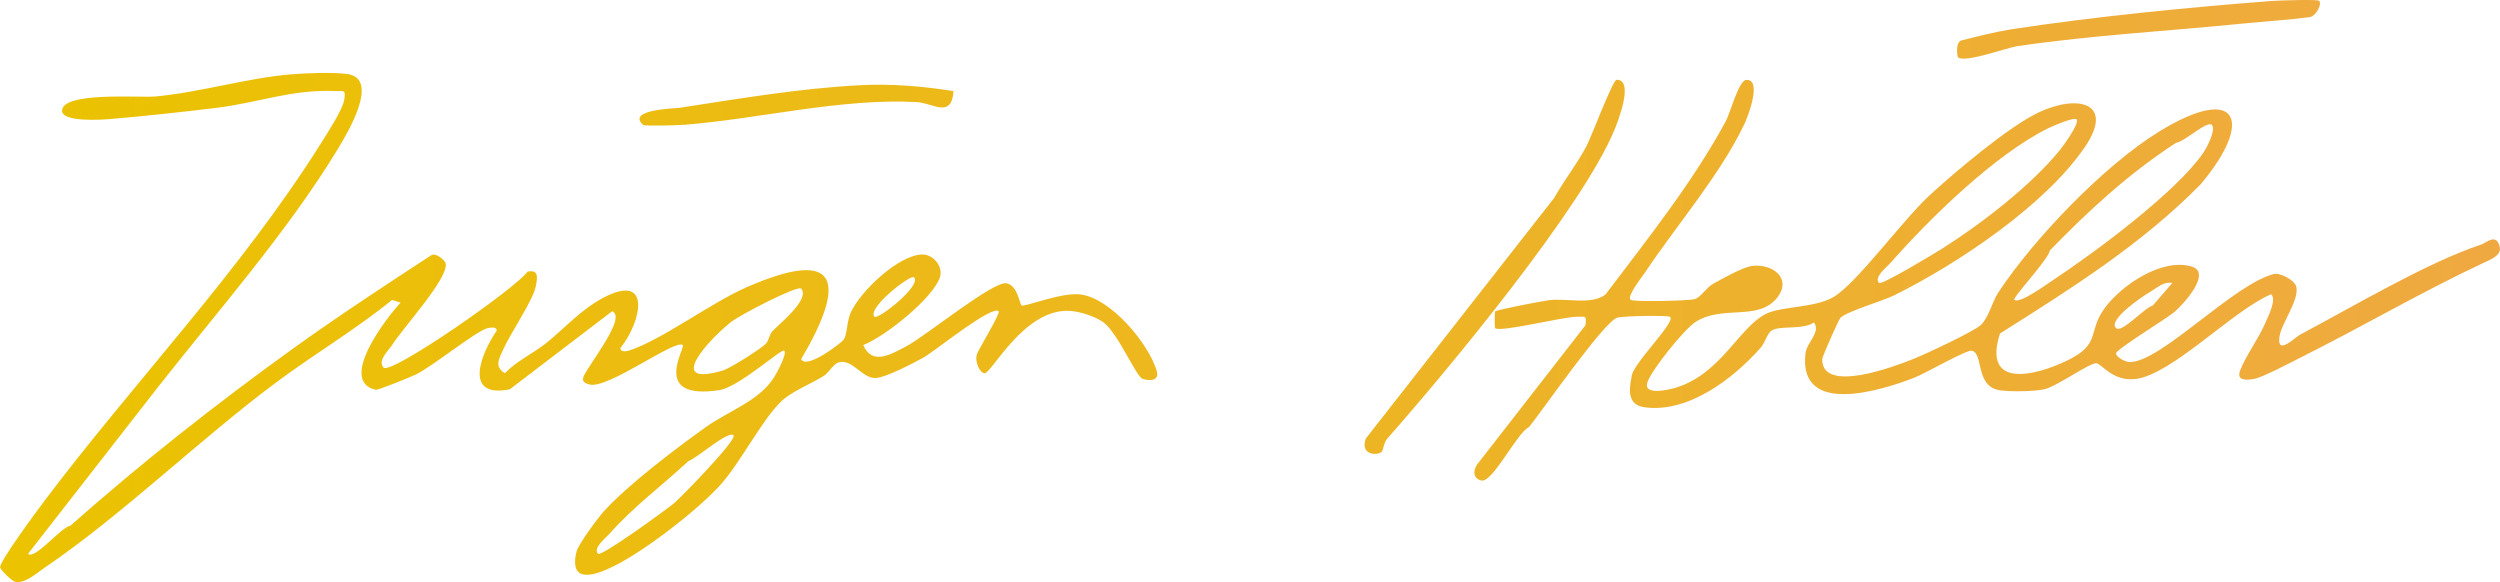 <?xml version="1.0" encoding="utf-8"?>
<svg xmlns="http://www.w3.org/2000/svg" data-name="Ebene 2" id="Ebene_2" viewBox="0 0 1051 244.69">
  <defs>
    <style>
      .cls-1 {
        fill: none;
      }

      .cls-2 {
        fill: url(#Unbenannter_Verlauf_165);
      }

      .cls-3 {
        clip-path: url(#clippath);
      }
    </style>
    <clipPath id="clippath">
      <rect class="cls-1" height="244.69" width="1051"/>
    </clipPath>
    <linearGradient data-name="Unbenannter Verlauf 165" gradientUnits="userSpaceOnUse" id="Unbenannter_Verlauf_165" x1=".05" x2="1050.99" y1="122.35" y2="122.35">
      <stop offset="0" stop-color="#ebc300"/>
      <stop offset="1" stop-color="#efa941"/>
    </linearGradient>
  </defs>
  <g data-name="Ebene 2" id="Ebene_2-2">
    <g data-name="Ebene 1-2" id="Ebene_1-2">
      <g class="cls-3">
        <path class="cls-2" d="M308.33,183c-2.26-2.08-15.29,9.63-18.86,10.79-11.13,10.34-23.25,19.27-33.34,30.71-1.43,1.63-6.98,5.86-4.73,8.3,1.3,1.42,29.11-18.84,32.05-21.32,2.8-2.37,26.73-26.79,24.88-28.49M322,144.48c1.14-1.1,1.36-3.8,2.84-5.37,2.8-2.97,15.92-13.37,11.95-17.79-1.34-1.5-25.62,10.95-29.67,14.21-9.31,7.49-27.61,27.29-3.43,20.3,3.24-.94,15.87-8.98,18.31-11.35M367.65,133.18c1.31,1.37,19.99-13.06,16.59-16.61-1.32-1.38-19.99,13.05-16.59,16.61M11.79,232.81c2.88,2.67,13.76-11.18,17.83-11.82,29.61-26.26,61.56-51.41,93.81-74.62,19.03-13.69,38.46-26.38,58.08-39.21,2.01-.8,5.5,2.26,5.83,3.5,1.62,5.93-18.13,27.38-22.51,34.41-1.3,2.09-6.28,6.45-3.58,9.46,2.97,3.3,55.93-33.57,60.5-40.32,4.83-1.04,4.15,2.55,3.55,5.93-1.04,5.88-10.48,19.59-13.69,26.64-1.82,4.01-3.92,7.37.65,10.12,4.8-5.05,11.92-8.37,17.21-12.55,7.4-5.85,14.73-14.29,24.44-19.33,20.1-10.42,15.85,10.09,6.98,21.22-.36,1.79,2.36,1.55,3.53,1.16,14.02-4.6,34.35-20.03,49.33-26.59,39.71-17.38,42-1.94,23.06,30.17,2.16,4.55,16.95-6.82,17.88-8.22,1.59-2.44,1.22-7.46,2.94-11.29,4.05-9.06,20.27-24.45,30.22-24.48,4.4-.01,8.84,4.98,7.27,9.66-2.96,8.76-22.96,24.81-32.21,28.41,3.78,8.84,11.82,3.8,18.25.44,7.71-4.04,36.58-27.57,41.99-26.41,4.66,1,5.25,8,6.32,9.28.82.97,16.63-5.58,24.71-4.59,12.72,1.56,28.46,20.3,32.08,31.98,1.34,4.36-2.83,4.53-5.88,3.51-2.85-.96-10.39-19.35-16.53-23.79-3.45-2.49-10.06-4.61-14.3-4.8-19-.9-32.57,26.12-35.61,26.24-1.88.07-4.27-4.73-3.25-7.97.66-2.09,10.03-17.36,9.18-18.1-3.01-2.67-26.59,16.61-31.57,19.42-4.3,2.43-15.68,8.27-19.86,8.64-5.95.52-10.01-8.27-15.9-6.55-2.25.65-4.02,4.29-6.27,5.7-5.27,3.3-13.41,6.44-17.81,10.65-8.39,8.04-17.17,26-26.09,35.67-9.54,10.34-31.01,27.05-44.48,33.72-8.36,4.14-18.66,7.2-15.57-6.07.72-3.07,8.93-14.21,11.47-17.01,10.05-11.11,30.32-26.46,42.87-35.42,9.6-6.86,22.56-11.04,28.79-21.03,1.14-1.81,5.48-9.72,4.27-11.13-1.04-1.23-19.02,15.31-27.3,16.57-29.06,4.41-14.12-17.79-15.39-18.94-3.01-2.73-31.32,18.49-39.13,16.6-4.09-.99-3.04-2.95-1.18-5.9,2.97-4.75,7.74-11.48,9.98-16.13,1.09-2.26,3.77-7.28.68-8.81l-43.07,32.84c-19.35,3.87-12.55-14.24-5.58-24.55.35-1.82-2.21-1.46-3.56-1.2-4.58.87-23.13,16-30.32,19.51-2.31,1.13-15.97,6.65-16.85,6.45-16.13-3.61,4.55-30.43,10.41-36.62l-3.55-1.18c-15.41,12.5-32.62,22.69-48.52,34.52-32.09,23.85-65.48,56.34-97.53,78.02-3.36,2.28-8.59,7.1-12.62,5.9-1.33-.39-5.88-4.85-6.13-5.98-.5-2.22,15.8-24.23,18.86-28.29,37.79-50.07,82.41-96.5,115.89-149.81,2.63-4.17,9.37-14.55,9.93-18.55.63-4.49-.14-3.45-3.58-3.6-18.59-.82-32.42,4.88-49.94,7.03-13.88,1.7-31.15,3.59-45.07,4.75-3.9.32-20.02,1.31-20.06-3.47-.07-8.15,32.69-5.46,39.04-6.02,18.7-1.67,38.76-7.8,57.11-9.31,6.41-.53,17.63-.97,23.7-.16,13.99,1.88.21,24.75-4.02,31.7-20.91,34.46-50.68,68.32-75.56,100L11.79,232.81ZM913.27,118.95c-3.85-.65-6.26,1.99-9.31,3.73-2.46,1.39-18,11.66-14.41,15.23,2.4,2.39,12.13-8.71,15.45-9.45l8.27-9.51h0ZM929.87,52.52c-1.92-2.03-11.67,7.21-15.03,7.5-20.18,13.09-37.09,28.83-53.07,45.27-.49,3.65-15.88,19.91-14.93,20.76,2.1,1.87,13.67-6.59,16.47-8.44,17.38-11.5,51.56-36.82,62.92-53.32,1.68-2.45,5.44-9.87,3.64-11.77M872.94,50.15c-1.04-.99-9.71,2.7-11.72,3.69-22.48,11.07-49.85,37.84-66.56,56.8-1.41,1.6-7,5.9-4.74,8.3,1.05,1.11,23.81-12.67,26.89-14.63,16.12-10.23,37.09-26.36,49.05-41.1,1.62-1.99,8.65-11.6,7.08-13.07M685.53,126.06c.99.91,24.37.45,26.95-.32,2.61-.77,4.75-4.79,7.77-6.46,3.92-2.17,12.45-6.99,16.32-7.47,8.54-1.06,16.81,5.12,10.69,13.15-7.89,10.35-23.24,2.97-34.58,10.48-4.84,3.21-18.01,19.65-20.03,25.05-2.26,6.04,8.89,3.41,11.96,2.46,18.93-5.85,26.54-25.4,37.8-31,6.63-3.3,20.42-2.39,28.46-7.12,9.61-5.66,29.26-32.55,40.32-42.71,10.78-9.89,33.11-28.8,45.82-34.84,16.43-7.79,32.26-4.17,19.39,14.65-16.68,24.4-53.15,48.85-80.11,62.24-4.74,2.36-19.86,6.73-22.58,9.44-.67.67-7.64,16.26-7.65,17.4-.2,14.72,30.73,2.92,38.09,0,5.17-2.06,25.29-11.47,28.44-14.26,3.45-3.06,4.83-9.76,7.52-13.83,14.95-22.64,44.46-53.39,67.61-67.62,33.23-20.4,40.02-4.62,17.43,22.18-24.67,25.12-54.65,44.01-84.36,62.72-7.36,23.07,14.16,18.12,28.07,11.46,14.64-7,8.57-12.01,15.9-22.06,7.08-9.72,24.18-21.26,36.6-17.54,8.62,2.58-3.17,15.48-6.88,18.79-3.41,3.04-24.91,15.97-24.92,17.76,0,1.45,3.94,3.65,5.93,3.62,13.17-.21,43.52-32.73,60.39-37.01,2.72-.69,8.7,2.53,9.44,5.19,1.53,5.48-6.19,15.41-7.02,21.06-1.21,8.31,6.34.45,8.7-.8,22.18-11.73,53.25-30.27,76.04-37.83,2.35-.78,6.24-4.9,7.81.71,1.11,3.97-4.5,5.88-7.11,7.11-26.38,12.42-50.83,26.78-76.59,39.66-4.22,2.11-16.14,8.42-19.5,8.98-3.18.53-7.57.89-5.9-3.53,2.29-6.06,7.85-13.5,10.67-20.18,1.11-2.65,4.81-9.62,2.36-11.87-15.7,6.44-41.68,33.81-57,35.62-9.62,1.14-14.35-6.53-16.51-6.64-2.85-.15-16.68,9.81-21.8,10.94-4.4.97-14.11,1.09-18.61.45-10.63-1.5-6.87-15.43-11.84-16.66-2.19-.53-19.58,9.54-24.22,11.35-14.25,5.54-48.74,16.26-45.79-10.09.54-4.84,6.64-9.07,3.58-13.13-4.94,3.31-14.46,1.11-17.89,3.46-1.75,1.19-2.73,5.17-4.59,7.27-11.48,12.91-30.37,27.46-48.74,24.93-6.99-.96-6.66-6.88-5.46-12.72-.16-4.99,18.76-23.06,16.21-25.29-.84-.73-19.71-.4-22.2.33-5.56,1.63-30.96,38.31-37.07,45.96-5.19,2.43-15.47,23.86-20.19,22.5-4.05-1.16-3.23-5.24-.77-7.88l44.64-57.37c.48-4.31.16-3.55-3.57-3.58-5.86-.04-32.43,6.71-34.38,4.78-.25-.25-.29-6.88,0-7.08.94-.66,19.62-4.3,22.64-4.67,7.66-.94,17.71,2.12,23.72-2.38,17.68-23.37,36.55-46.96,50.56-72.8,1.88-3.46,5.47-17.29,8.64-17.43,6.93-.31.45,15.89-.67,18.29-9.98,21.21-28.67,42.84-41.82,62.56-1.44,2.16-7.86,10.08-6.13,11.65M580.88,189.89c-1.28,1.61-9.36,1.83-6.68-5.54l79.17-101.13c4.07-7.24,9.89-14.68,13.65-21.94,2.31-4.48,10.98-27.69,12.59-27.73,7.6-.2.43,17.77-.72,20.62-13.33,32.84-70.39,101.59-95.46,129.97-1.82,2.07-1.82,4.84-2.53,5.75M974.95.33c1.34,1.21-1.15,6.28-3.82,6.85-9.34,1.26-18.76,1.77-28.12,2.72-31.27,3.15-63.43,4.87-94.88,9.5-4.79.71-22.3,7.26-25,4.66-.26-.25-1.21-6.39,1.49-7.07,6.5-1.65,14.66-3.7,21.13-4.7,34.47-5.29,74.33-9.21,109.13-11.87,3.33-.25,19.32-.76,20.07-.09M400.85,38.29c-.77,11.75-8.69,5-15.32,4.64-31.69-1.75-66.17,6.99-97.45,9.5-3.07.24-17.05.67-17.7.09-7.23-6.52,13.43-6.9,15.34-7.2,25.22-3.87,50.59-8.2,75.9-9.5,13.3-.69,26.21.43,39.24,2.47"/>
      </g>
    </g>
  </g>
</svg>
